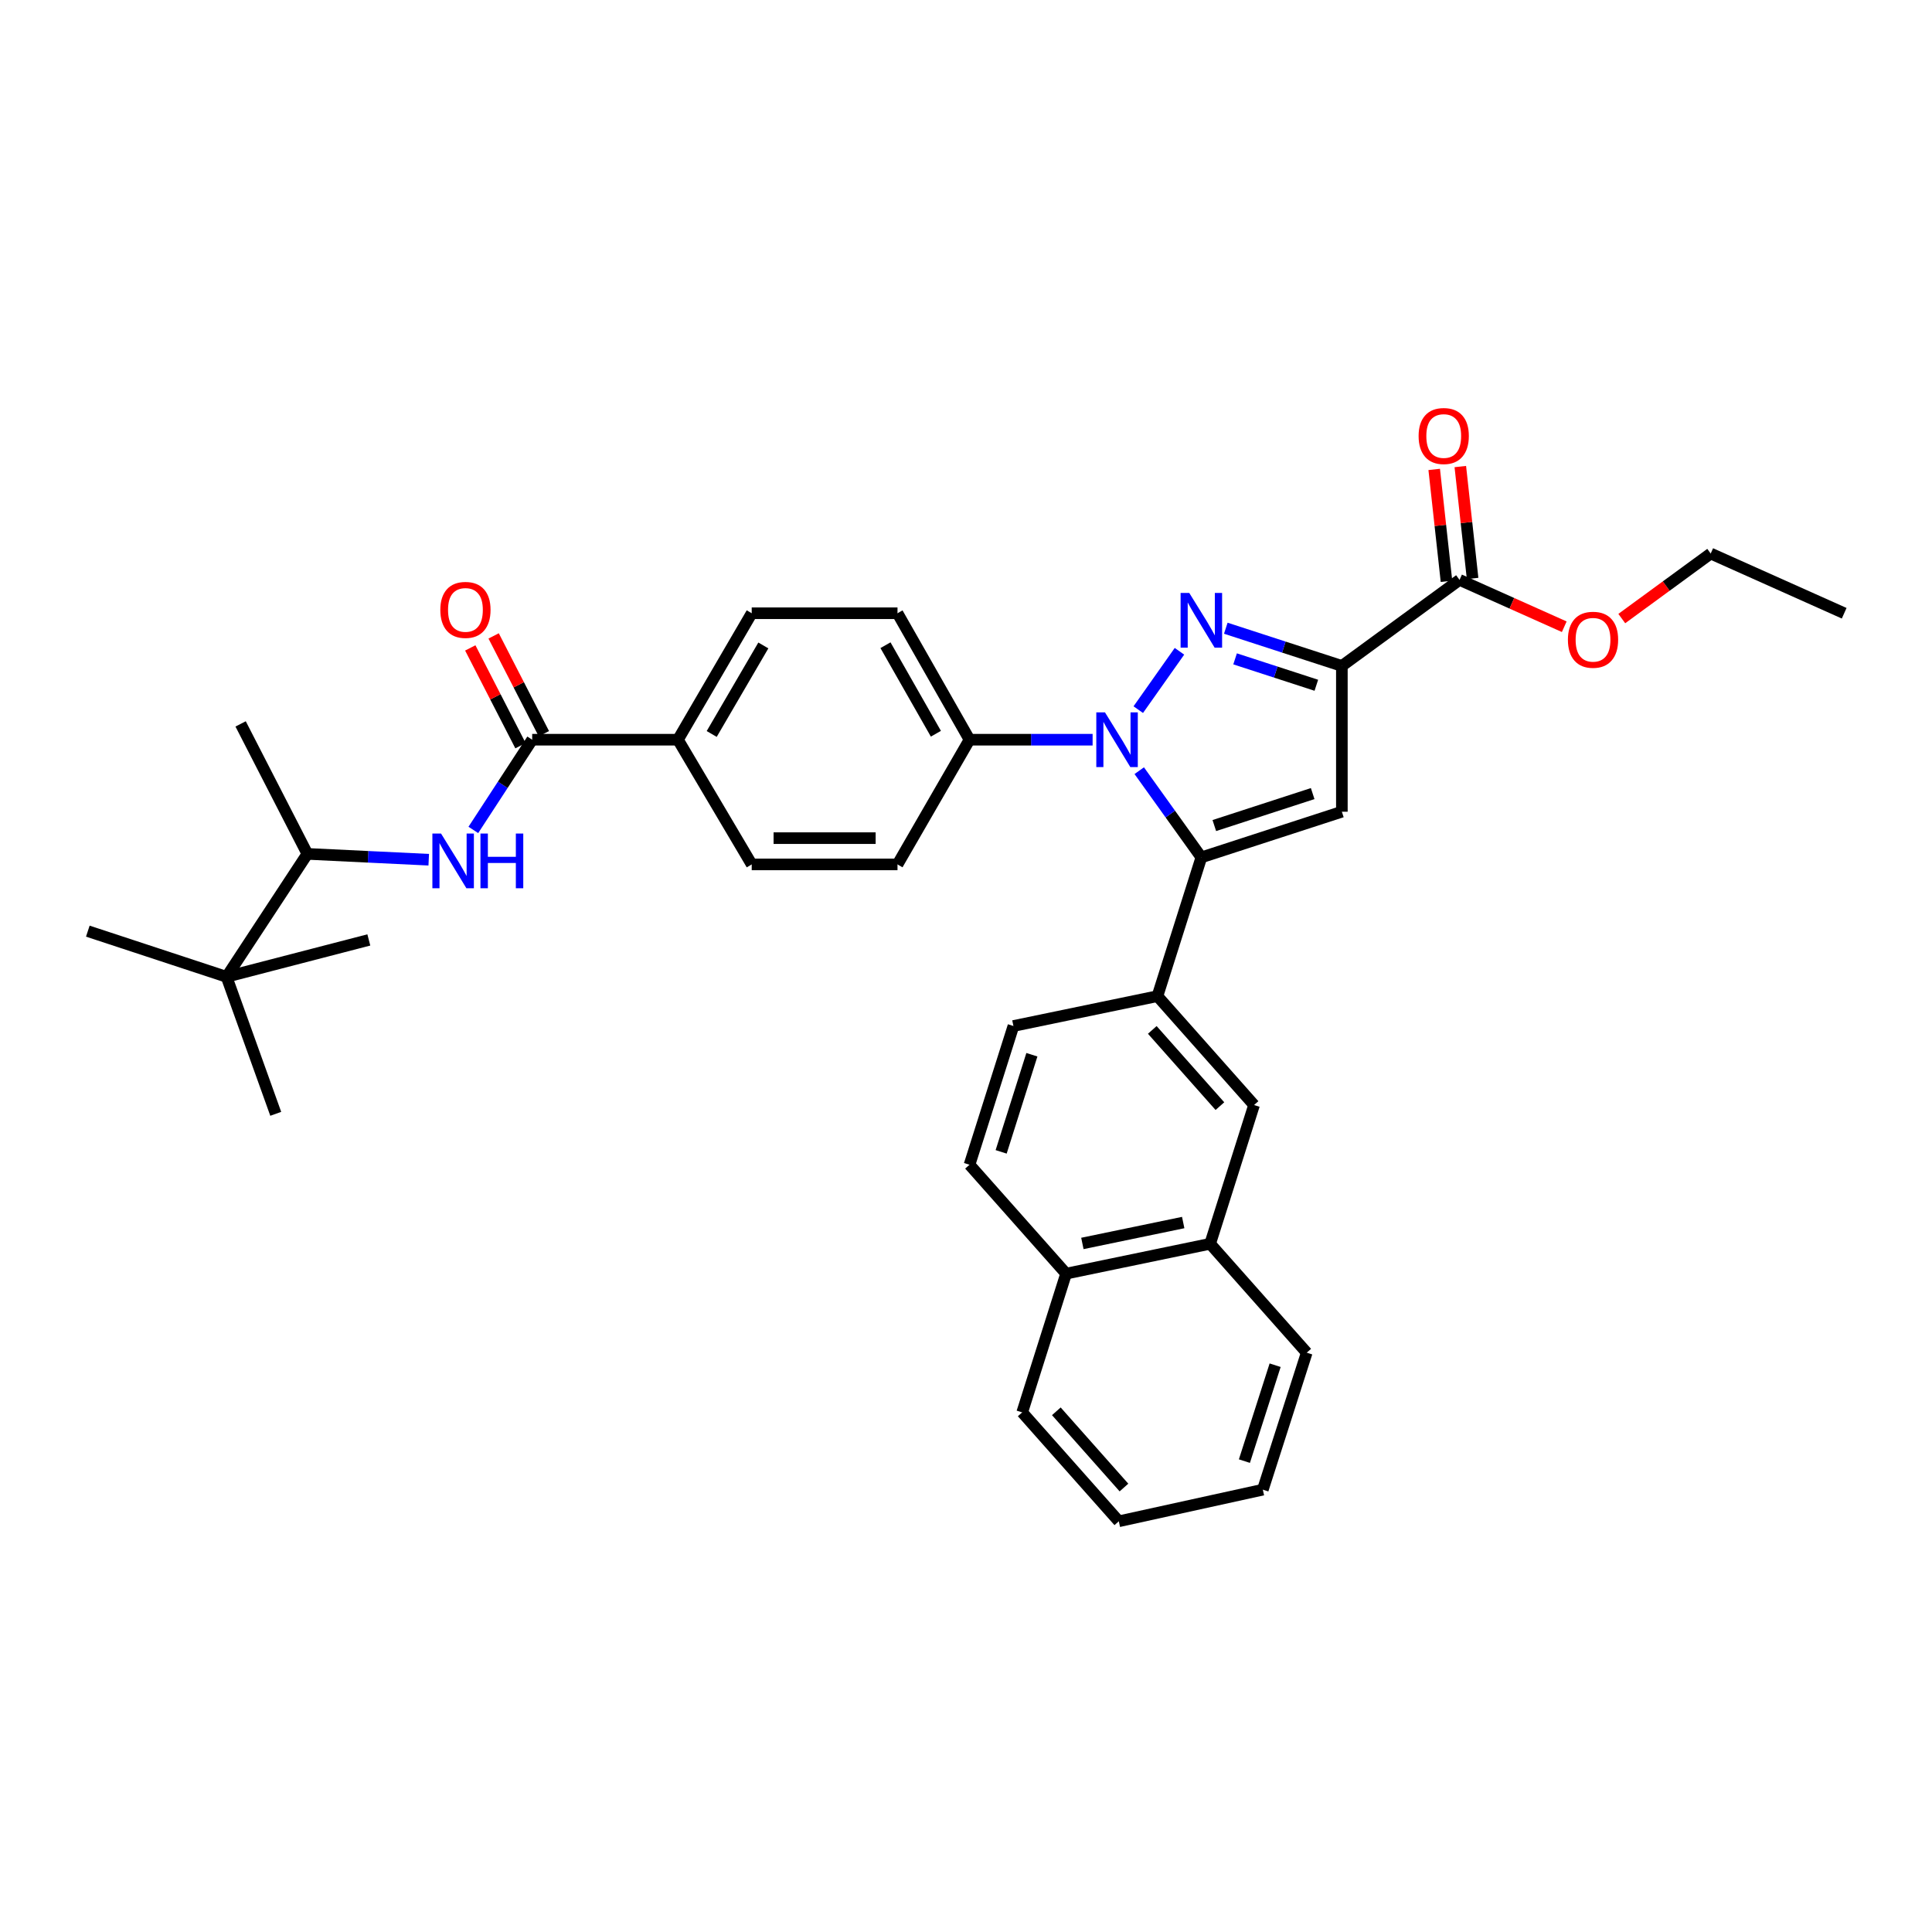 <?xml version='1.0' encoding='iso-8859-1'?>
<svg version='1.1' baseProfile='full'
              xmlns='http://www.w3.org/2000/svg'
                      xmlns:rdkit='http://www.rdkit.org/xml'
                      xmlns:xlink='http://www.w3.org/1999/xlink'
                  xml:space='preserve'
width='1000px' height='1000px' viewBox='0 0 1000 1000'>
<!-- END OF HEADER -->
<rect style='opacity:1.0;fill:#FFFFFF;stroke:none' width='1000' height='1000' x='0' y='0'> </rect>
<path class='bond-0' d='M 244.999,429.568 L 260.228,406.219' style='fill:none;fill-rule:evenodd;stroke:#0000FF;stroke-width:6px;stroke-linecap:butt;stroke-linejoin:miter;stroke-opacity:1' />
<path class='bond-0' d='M 260.228,406.219 L 275.458,382.87' style='fill:none;fill-rule:evenodd;stroke:#000000;stroke-width:6px;stroke-linecap:butt;stroke-linejoin:miter;stroke-opacity:1' />
<path class='bond-1' d='M 221.914,444.992 L 190.503,443.479' style='fill:none;fill-rule:evenodd;stroke:#0000FF;stroke-width:6px;stroke-linecap:butt;stroke-linejoin:miter;stroke-opacity:1' />
<path class='bond-1' d='M 190.503,443.479 L 159.093,441.967' style='fill:none;fill-rule:evenodd;stroke:#000000;stroke-width:6px;stroke-linecap:butt;stroke-linejoin:miter;stroke-opacity:1' />
<path class='bond-2' d='M 501.82,602.873 L 524.548,531.057' style='fill:none;fill-rule:evenodd;stroke:#000000;stroke-width:6px;stroke-linecap:butt;stroke-linejoin:miter;stroke-opacity:1' />
<path class='bond-2' d='M 518.192,596.203 L 534.101,545.932' style='fill:none;fill-rule:evenodd;stroke:#000000;stroke-width:6px;stroke-linecap:butt;stroke-linejoin:miter;stroke-opacity:1' />
<path class='bond-3' d='M 501.82,602.873 L 551.815,659.235' style='fill:none;fill-rule:evenodd;stroke:#000000;stroke-width:6px;stroke-linecap:butt;stroke-linejoin:miter;stroke-opacity:1' />
<path class='bond-4' d='M 524.548,531.057 L 599.091,515.603' style='fill:none;fill-rule:evenodd;stroke:#000000;stroke-width:6px;stroke-linecap:butt;stroke-linejoin:miter;stroke-opacity:1' />
<path class='bond-5' d='M 599.091,515.603 L 649.093,571.965' style='fill:none;fill-rule:evenodd;stroke:#000000;stroke-width:6px;stroke-linecap:butt;stroke-linejoin:miter;stroke-opacity:1' />
<path class='bond-5' d='M 596.421,533.08 L 631.422,572.534' style='fill:none;fill-rule:evenodd;stroke:#000000;stroke-width:6px;stroke-linecap:butt;stroke-linejoin:miter;stroke-opacity:1' />
<path class='bond-6' d='M 599.091,515.603 L 621.818,443.78' style='fill:none;fill-rule:evenodd;stroke:#000000;stroke-width:6px;stroke-linecap:butt;stroke-linejoin:miter;stroke-opacity:1' />
<path class='bond-7' d='M 649.093,571.965 L 626.365,643.781' style='fill:none;fill-rule:evenodd;stroke:#000000;stroke-width:6px;stroke-linecap:butt;stroke-linejoin:miter;stroke-opacity:1' />
<path class='bond-8' d='M 626.365,643.781 L 551.815,659.235' style='fill:none;fill-rule:evenodd;stroke:#000000;stroke-width:6px;stroke-linecap:butt;stroke-linejoin:miter;stroke-opacity:1' />
<path class='bond-8' d='M 612.423,632.787 L 560.238,643.604' style='fill:none;fill-rule:evenodd;stroke:#000000;stroke-width:6px;stroke-linecap:butt;stroke-linejoin:miter;stroke-opacity:1' />
<path class='bond-9' d='M 626.365,643.781 L 676.36,700.144' style='fill:none;fill-rule:evenodd;stroke:#000000;stroke-width:6px;stroke-linecap:butt;stroke-linejoin:miter;stroke-opacity:1' />
<path class='bond-10' d='M 551.815,659.235 L 529.087,731.051' style='fill:none;fill-rule:evenodd;stroke:#000000;stroke-width:6px;stroke-linecap:butt;stroke-linejoin:miter;stroke-opacity:1' />
<path class='bond-11' d='M 676.36,700.144 L 653.64,771.053' style='fill:none;fill-rule:evenodd;stroke:#000000;stroke-width:6px;stroke-linecap:butt;stroke-linejoin:miter;stroke-opacity:1' />
<path class='bond-11' d='M 660.005,706.632 L 644.101,756.268' style='fill:none;fill-rule:evenodd;stroke:#000000;stroke-width:6px;stroke-linecap:butt;stroke-linejoin:miter;stroke-opacity:1' />
<path class='bond-12' d='M 653.64,771.053 L 579.09,787.421' style='fill:none;fill-rule:evenodd;stroke:#000000;stroke-width:6px;stroke-linecap:butt;stroke-linejoin:miter;stroke-opacity:1' />
<path class='bond-13' d='M 579.09,787.421 L 529.087,731.051' style='fill:none;fill-rule:evenodd;stroke:#000000;stroke-width:6px;stroke-linecap:butt;stroke-linejoin:miter;stroke-opacity:1' />
<path class='bond-13' d='M 581.76,769.944 L 546.759,730.485' style='fill:none;fill-rule:evenodd;stroke:#000000;stroke-width:6px;stroke-linecap:butt;stroke-linejoin:miter;stroke-opacity:1' />
<path class='bond-14' d='M 621.818,443.78 L 694.548,420.146' style='fill:none;fill-rule:evenodd;stroke:#000000;stroke-width:6px;stroke-linecap:butt;stroke-linejoin:miter;stroke-opacity:1' />
<path class='bond-14' d='M 628.526,427.304 L 679.437,410.76' style='fill:none;fill-rule:evenodd;stroke:#000000;stroke-width:6px;stroke-linecap:butt;stroke-linejoin:miter;stroke-opacity:1' />
<path class='bond-15' d='M 621.818,443.78 L 605.744,421.342' style='fill:none;fill-rule:evenodd;stroke:#000000;stroke-width:6px;stroke-linecap:butt;stroke-linejoin:miter;stroke-opacity:1' />
<path class='bond-15' d='M 605.744,421.342 L 589.669,398.904' style='fill:none;fill-rule:evenodd;stroke:#0000FF;stroke-width:6px;stroke-linecap:butt;stroke-linejoin:miter;stroke-opacity:1' />
<path class='bond-16' d='M 694.548,420.146 L 694.548,344.689' style='fill:none;fill-rule:evenodd;stroke:#000000;stroke-width:6px;stroke-linecap:butt;stroke-linejoin:miter;stroke-opacity:1' />
<path class='bond-17' d='M 694.548,344.689 L 664.509,334.927' style='fill:none;fill-rule:evenodd;stroke:#000000;stroke-width:6px;stroke-linecap:butt;stroke-linejoin:miter;stroke-opacity:1' />
<path class='bond-17' d='M 664.509,334.927 L 634.47,325.166' style='fill:none;fill-rule:evenodd;stroke:#0000FF;stroke-width:6px;stroke-linecap:butt;stroke-linejoin:miter;stroke-opacity:1' />
<path class='bond-17' d='M 681.335,354.691 L 660.308,347.858' style='fill:none;fill-rule:evenodd;stroke:#000000;stroke-width:6px;stroke-linecap:butt;stroke-linejoin:miter;stroke-opacity:1' />
<path class='bond-17' d='M 660.308,347.858 L 639.28,341.025' style='fill:none;fill-rule:evenodd;stroke:#0000FF;stroke-width:6px;stroke-linecap:butt;stroke-linejoin:miter;stroke-opacity:1' />
<path class='bond-18' d='M 694.548,344.689 L 755.458,300.147' style='fill:none;fill-rule:evenodd;stroke:#000000;stroke-width:6px;stroke-linecap:butt;stroke-linejoin:miter;stroke-opacity:1' />
<path class='bond-19' d='M 610.488,337.106 L 589.167,367.31' style='fill:none;fill-rule:evenodd;stroke:#0000FF;stroke-width:6px;stroke-linecap:butt;stroke-linejoin:miter;stroke-opacity:1' />
<path class='bond-20' d='M 565.534,382.87 L 533.677,382.87' style='fill:none;fill-rule:evenodd;stroke:#0000FF;stroke-width:6px;stroke-linecap:butt;stroke-linejoin:miter;stroke-opacity:1' />
<path class='bond-20' d='M 533.677,382.87 L 501.82,382.87' style='fill:none;fill-rule:evenodd;stroke:#000000;stroke-width:6px;stroke-linecap:butt;stroke-linejoin:miter;stroke-opacity:1' />
<path class='bond-21' d='M 501.82,382.87 L 464.545,317.414' style='fill:none;fill-rule:evenodd;stroke:#000000;stroke-width:6px;stroke-linecap:butt;stroke-linejoin:miter;stroke-opacity:1' />
<path class='bond-21' d='M 484.415,379.78 L 458.322,333.96' style='fill:none;fill-rule:evenodd;stroke:#000000;stroke-width:6px;stroke-linecap:butt;stroke-linejoin:miter;stroke-opacity:1' />
<path class='bond-22' d='M 501.82,382.87 L 464.545,447.42' style='fill:none;fill-rule:evenodd;stroke:#000000;stroke-width:6px;stroke-linecap:butt;stroke-linejoin:miter;stroke-opacity:1' />
<path class='bond-23' d='M 464.545,317.414 L 389.088,317.414' style='fill:none;fill-rule:evenodd;stroke:#000000;stroke-width:6px;stroke-linecap:butt;stroke-linejoin:miter;stroke-opacity:1' />
<path class='bond-24' d='M 389.088,317.414 L 350.907,382.87' style='fill:none;fill-rule:evenodd;stroke:#000000;stroke-width:6px;stroke-linecap:butt;stroke-linejoin:miter;stroke-opacity:1' />
<path class='bond-24' d='M 395.105,334.083 L 368.378,379.902' style='fill:none;fill-rule:evenodd;stroke:#000000;stroke-width:6px;stroke-linecap:butt;stroke-linejoin:miter;stroke-opacity:1' />
<path class='bond-25' d='M 350.907,382.87 L 389.088,447.42' style='fill:none;fill-rule:evenodd;stroke:#000000;stroke-width:6px;stroke-linecap:butt;stroke-linejoin:miter;stroke-opacity:1' />
<path class='bond-26' d='M 350.907,382.87 L 275.458,382.87' style='fill:none;fill-rule:evenodd;stroke:#000000;stroke-width:6px;stroke-linecap:butt;stroke-linejoin:miter;stroke-opacity:1' />
<path class='bond-27' d='M 389.088,447.42 L 464.545,447.42' style='fill:none;fill-rule:evenodd;stroke:#000000;stroke-width:6px;stroke-linecap:butt;stroke-linejoin:miter;stroke-opacity:1' />
<path class='bond-27' d='M 400.407,433.824 L 453.227,433.824' style='fill:none;fill-rule:evenodd;stroke:#000000;stroke-width:6px;stroke-linecap:butt;stroke-linejoin:miter;stroke-opacity:1' />
<path class='bond-28' d='M 281.505,379.765 L 268.506,354.455' style='fill:none;fill-rule:evenodd;stroke:#000000;stroke-width:6px;stroke-linecap:butt;stroke-linejoin:miter;stroke-opacity:1' />
<path class='bond-28' d='M 268.506,354.455 L 255.508,329.146' style='fill:none;fill-rule:evenodd;stroke:#FF0000;stroke-width:6px;stroke-linecap:butt;stroke-linejoin:miter;stroke-opacity:1' />
<path class='bond-28' d='M 269.411,385.976 L 256.412,360.667' style='fill:none;fill-rule:evenodd;stroke:#000000;stroke-width:6px;stroke-linecap:butt;stroke-linejoin:miter;stroke-opacity:1' />
<path class='bond-28' d='M 256.412,360.667 L 243.414,335.358' style='fill:none;fill-rule:evenodd;stroke:#FF0000;stroke-width:6px;stroke-linecap:butt;stroke-linejoin:miter;stroke-opacity:1' />
<path class='bond-29' d='M 762.215,299.405 L 759.034,270.448' style='fill:none;fill-rule:evenodd;stroke:#000000;stroke-width:6px;stroke-linecap:butt;stroke-linejoin:miter;stroke-opacity:1' />
<path class='bond-29' d='M 759.034,270.448 L 755.854,241.49' style='fill:none;fill-rule:evenodd;stroke:#FF0000;stroke-width:6px;stroke-linecap:butt;stroke-linejoin:miter;stroke-opacity:1' />
<path class='bond-29' d='M 748.7,300.89 L 745.52,271.932' style='fill:none;fill-rule:evenodd;stroke:#000000;stroke-width:6px;stroke-linecap:butt;stroke-linejoin:miter;stroke-opacity:1' />
<path class='bond-29' d='M 745.52,271.932 L 742.34,242.974' style='fill:none;fill-rule:evenodd;stroke:#FF0000;stroke-width:6px;stroke-linecap:butt;stroke-linejoin:miter;stroke-opacity:1' />
<path class='bond-30' d='M 755.458,300.147 L 782.556,312.27' style='fill:none;fill-rule:evenodd;stroke:#000000;stroke-width:6px;stroke-linecap:butt;stroke-linejoin:miter;stroke-opacity:1' />
<path class='bond-30' d='M 782.556,312.27 L 809.655,324.393' style='fill:none;fill-rule:evenodd;stroke:#FF0000;stroke-width:6px;stroke-linecap:butt;stroke-linejoin:miter;stroke-opacity:1' />
<path class='bond-31' d='M 839.433,320.167 L 862.445,303.337' style='fill:none;fill-rule:evenodd;stroke:#FF0000;stroke-width:6px;stroke-linecap:butt;stroke-linejoin:miter;stroke-opacity:1' />
<path class='bond-31' d='M 862.445,303.337 L 885.456,286.506' style='fill:none;fill-rule:evenodd;stroke:#000000;stroke-width:6px;stroke-linecap:butt;stroke-linejoin:miter;stroke-opacity:1' />
<path class='bond-32' d='M 885.456,286.506 L 954.545,317.414' style='fill:none;fill-rule:evenodd;stroke:#000000;stroke-width:6px;stroke-linecap:butt;stroke-linejoin:miter;stroke-opacity:1' />
<path class='bond-33' d='M 117.271,505.603 L 159.093,441.967' style='fill:none;fill-rule:evenodd;stroke:#000000;stroke-width:6px;stroke-linecap:butt;stroke-linejoin:miter;stroke-opacity:1' />
<path class='bond-34' d='M 117.271,505.603 L 45.455,481.961' style='fill:none;fill-rule:evenodd;stroke:#000000;stroke-width:6px;stroke-linecap:butt;stroke-linejoin:miter;stroke-opacity:1' />
<path class='bond-35' d='M 117.271,505.603 L 142.725,576.512' style='fill:none;fill-rule:evenodd;stroke:#000000;stroke-width:6px;stroke-linecap:butt;stroke-linejoin:miter;stroke-opacity:1' />
<path class='bond-36' d='M 117.271,505.603 L 190.907,486.508' style='fill:none;fill-rule:evenodd;stroke:#000000;stroke-width:6px;stroke-linecap:butt;stroke-linejoin:miter;stroke-opacity:1' />
<path class='bond-37' d='M 159.093,441.967 L 124.544,374.69' style='fill:none;fill-rule:evenodd;stroke:#000000;stroke-width:6px;stroke-linecap:butt;stroke-linejoin:miter;stroke-opacity:1' />
<path  class='atom-0' d='M 228.282 431.44
L 237.562 446.44
Q 238.482 447.92, 239.962 450.6
Q 241.442 453.28, 241.522 453.44
L 241.522 431.44
L 245.282 431.44
L 245.282 459.76
L 241.402 459.76
L 231.442 443.36
Q 230.282 441.44, 229.042 439.24
Q 227.842 437.04, 227.482 436.36
L 227.482 459.76
L 223.802 459.76
L 223.802 431.44
L 228.282 431.44
' fill='#0000FF'/>
<path  class='atom-0' d='M 248.682 431.44
L 252.522 431.44
L 252.522 443.48
L 267.002 443.48
L 267.002 431.44
L 270.842 431.44
L 270.842 459.76
L 267.002 459.76
L 267.002 446.68
L 252.522 446.68
L 252.522 459.76
L 248.682 459.76
L 248.682 431.44
' fill='#0000FF'/>
<path  class='atom-14' d='M 615.558 306.895
L 624.838 321.895
Q 625.758 323.375, 627.238 326.055
Q 628.718 328.735, 628.798 328.895
L 628.798 306.895
L 632.558 306.895
L 632.558 335.215
L 628.678 335.215
L 618.718 318.815
Q 617.558 316.895, 616.318 314.695
Q 615.118 312.495, 614.758 311.815
L 614.758 335.215
L 611.078 335.215
L 611.078 306.895
L 615.558 306.895
' fill='#0000FF'/>
<path  class='atom-15' d='M 571.923 368.71
L 581.203 383.71
Q 582.123 385.19, 583.603 387.87
Q 585.083 390.55, 585.163 390.71
L 585.163 368.71
L 588.923 368.71
L 588.923 397.03
L 585.043 397.03
L 575.083 380.63
Q 573.923 378.71, 572.683 376.51
Q 571.483 374.31, 571.123 373.63
L 571.123 397.03
L 567.443 397.03
L 567.443 368.71
L 571.923 368.71
' fill='#0000FF'/>
<path  class='atom-23' d='M 227.909 315.681
Q 227.909 308.881, 231.269 305.081
Q 234.629 301.281, 240.909 301.281
Q 247.189 301.281, 250.549 305.081
Q 253.909 308.881, 253.909 315.681
Q 253.909 322.561, 250.509 326.481
Q 247.109 330.361, 240.909 330.361
Q 234.669 330.361, 231.269 326.481
Q 227.909 322.601, 227.909 315.681
M 240.909 327.161
Q 245.229 327.161, 247.549 324.281
Q 249.909 321.361, 249.909 315.681
Q 249.909 310.121, 247.549 307.321
Q 245.229 304.481, 240.909 304.481
Q 236.589 304.481, 234.229 307.281
Q 231.909 310.081, 231.909 315.681
Q 231.909 321.401, 234.229 324.281
Q 236.589 327.161, 240.909 327.161
' fill='#FF0000'/>
<path  class='atom-25' d='M 734.27 225.677
Q 734.27 218.877, 737.63 215.077
Q 740.99 211.277, 747.27 211.277
Q 753.55 211.277, 756.91 215.077
Q 760.27 218.877, 760.27 225.677
Q 760.27 232.557, 756.87 236.477
Q 753.47 240.357, 747.27 240.357
Q 741.03 240.357, 737.63 236.477
Q 734.27 232.597, 734.27 225.677
M 747.27 237.157
Q 751.59 237.157, 753.91 234.277
Q 756.27 231.357, 756.27 225.677
Q 756.27 220.117, 753.91 217.317
Q 751.59 214.477, 747.27 214.477
Q 742.95 214.477, 740.59 217.277
Q 738.27 220.077, 738.27 225.677
Q 738.27 231.397, 740.59 234.277
Q 742.95 237.157, 747.27 237.157
' fill='#FF0000'/>
<path  class='atom-26' d='M 811.547 331.135
Q 811.547 324.335, 814.907 320.535
Q 818.267 316.735, 824.547 316.735
Q 830.827 316.735, 834.187 320.535
Q 837.547 324.335, 837.547 331.135
Q 837.547 338.015, 834.147 341.935
Q 830.747 345.815, 824.547 345.815
Q 818.307 345.815, 814.907 341.935
Q 811.547 338.055, 811.547 331.135
M 824.547 342.615
Q 828.867 342.615, 831.187 339.735
Q 833.547 336.815, 833.547 331.135
Q 833.547 325.575, 831.187 322.775
Q 828.867 319.935, 824.547 319.935
Q 820.227 319.935, 817.867 322.735
Q 815.547 325.535, 815.547 331.135
Q 815.547 336.855, 817.867 339.735
Q 820.227 342.615, 824.547 342.615
' fill='#FF0000'/>
</svg>
